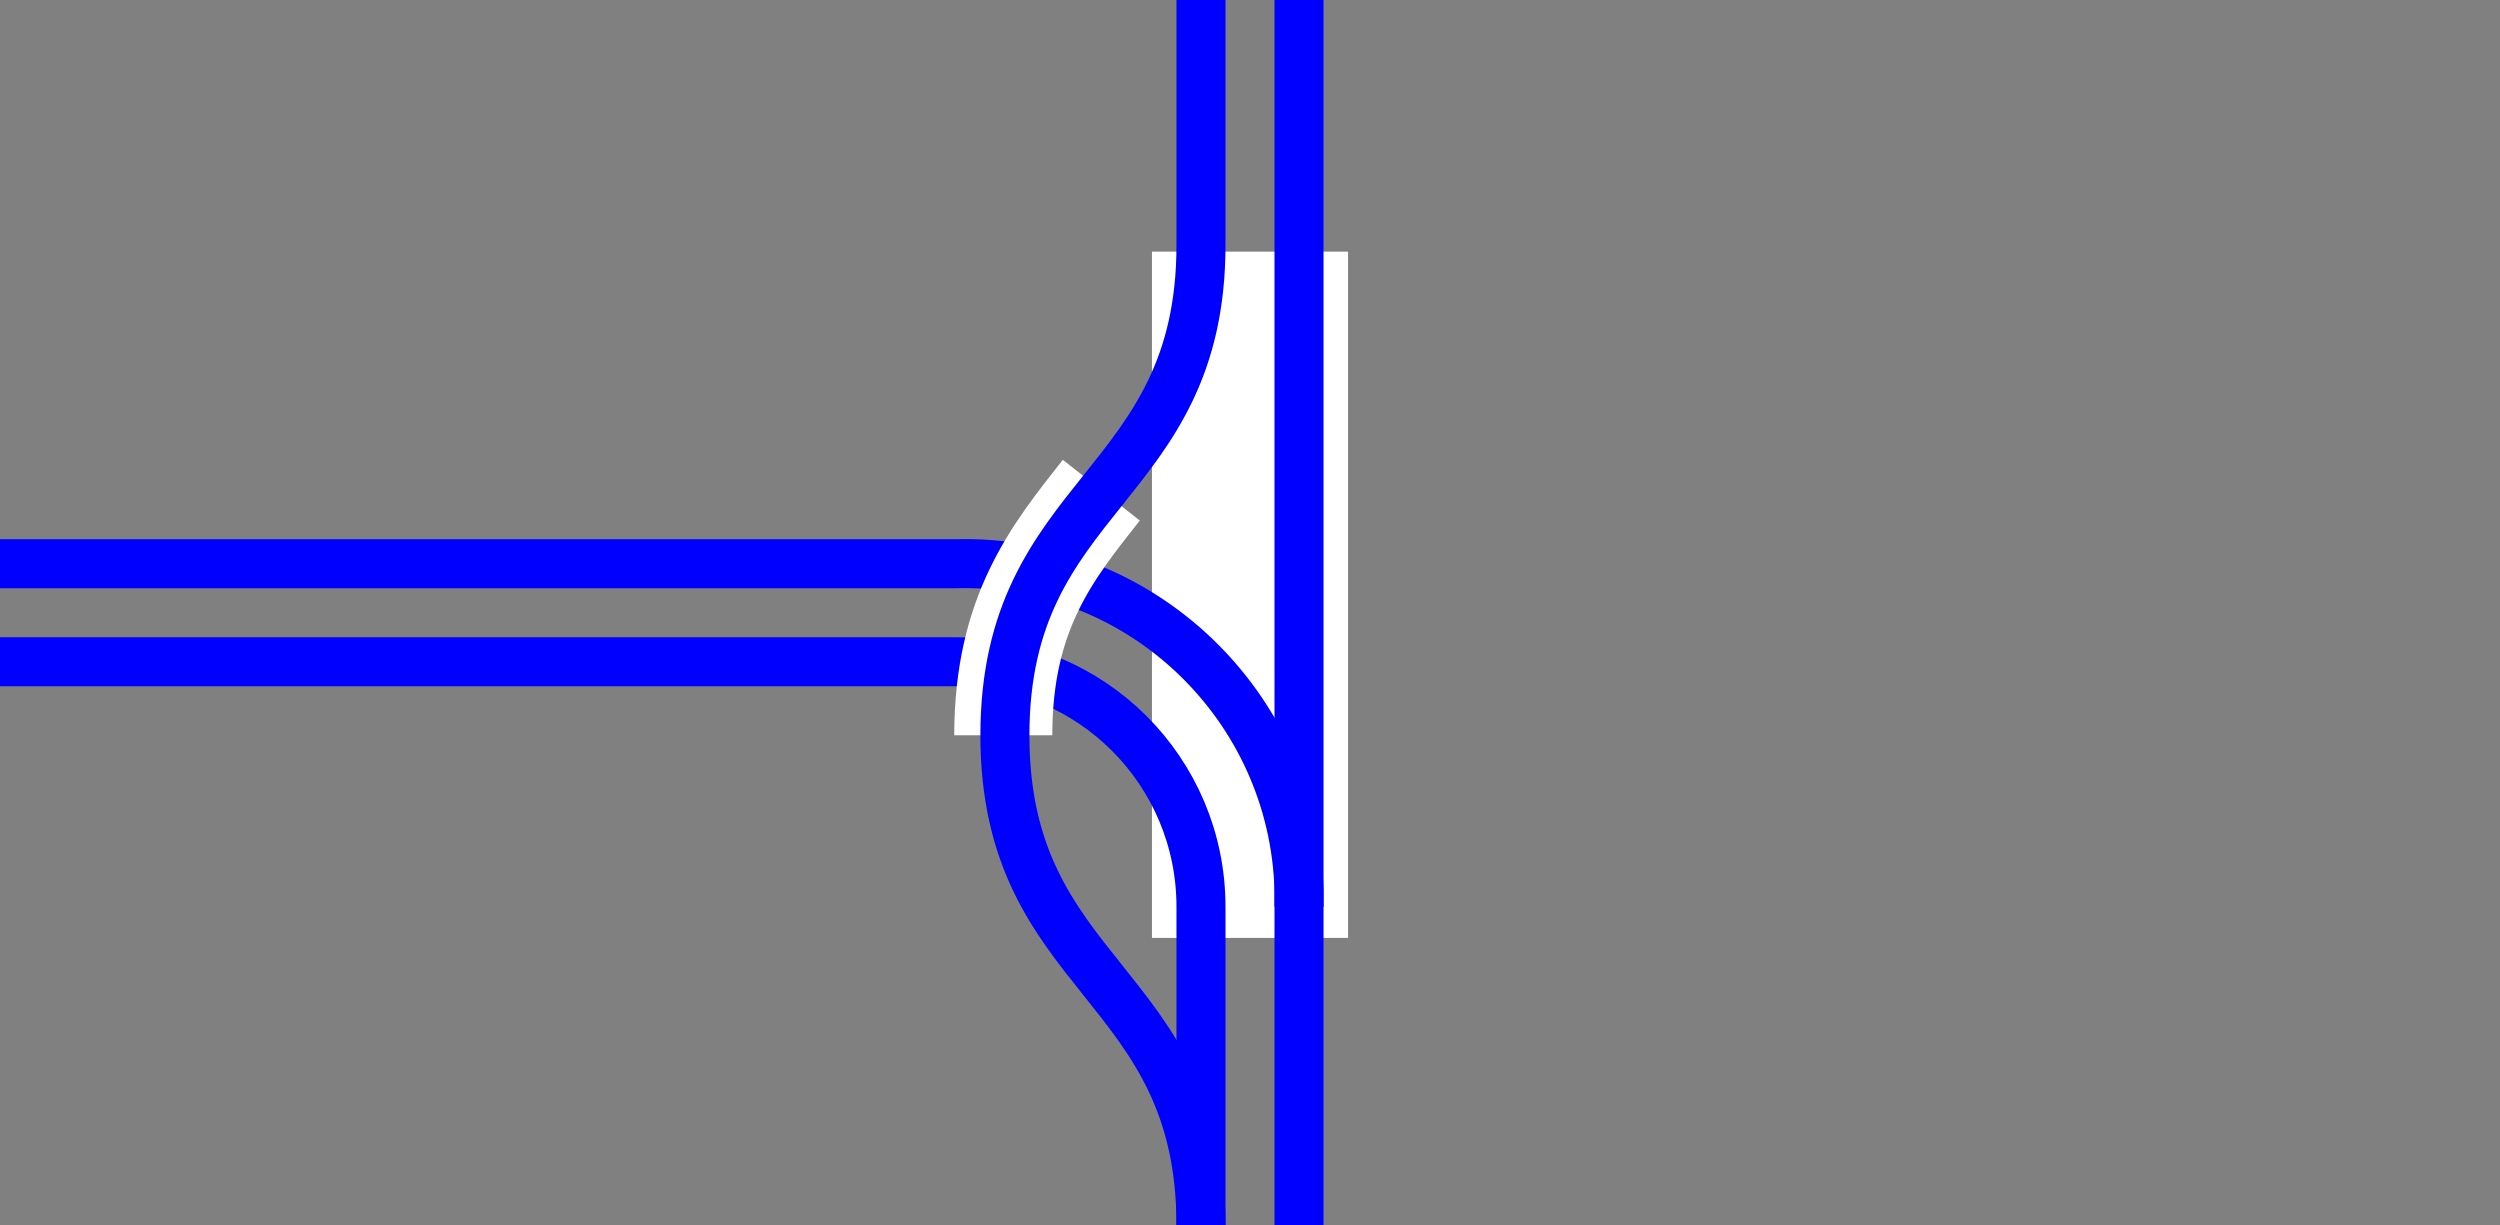 <svg enable-background="new 0 0 153 75" viewBox="0 0 153 75" xmlns="http://www.w3.org/2000/svg"><rect x="0" y="0" width="153" height="75" fill="#808080" stroke="none"/><path d="m70.5 15.4h12v42h-12z" fill="#fff"/><g fill="none"><path d="m0 40.5h58.5c8.3 0 15 6.7 15 15v19.5" stroke="#00f" stroke-miterlimit="10" stroke-width="3"/><path d="m0 34.5h58.5c11.3-.3 20.7 8.7 21 20v1" stroke="#00f" stroke-miterlimit="10" stroke-width="3"/><path d="m67.4 30c-3 3.8-6 7.5-6 15" stroke="#fff" stroke-miterlimit="10" stroke-width="6"/><path d="m73.5 0v15c0 15-12 15-12 30s12 15 12 30" stroke="#00f" stroke-miterlimit="10" stroke-width="3"/><path d="m79.5 0v75" stroke="#00f" stroke-miterlimit="10" stroke-width="3"/><path d="m0 36h3v3h-3z"/><path d="m150 36h3v3h-3z"/></g></svg>